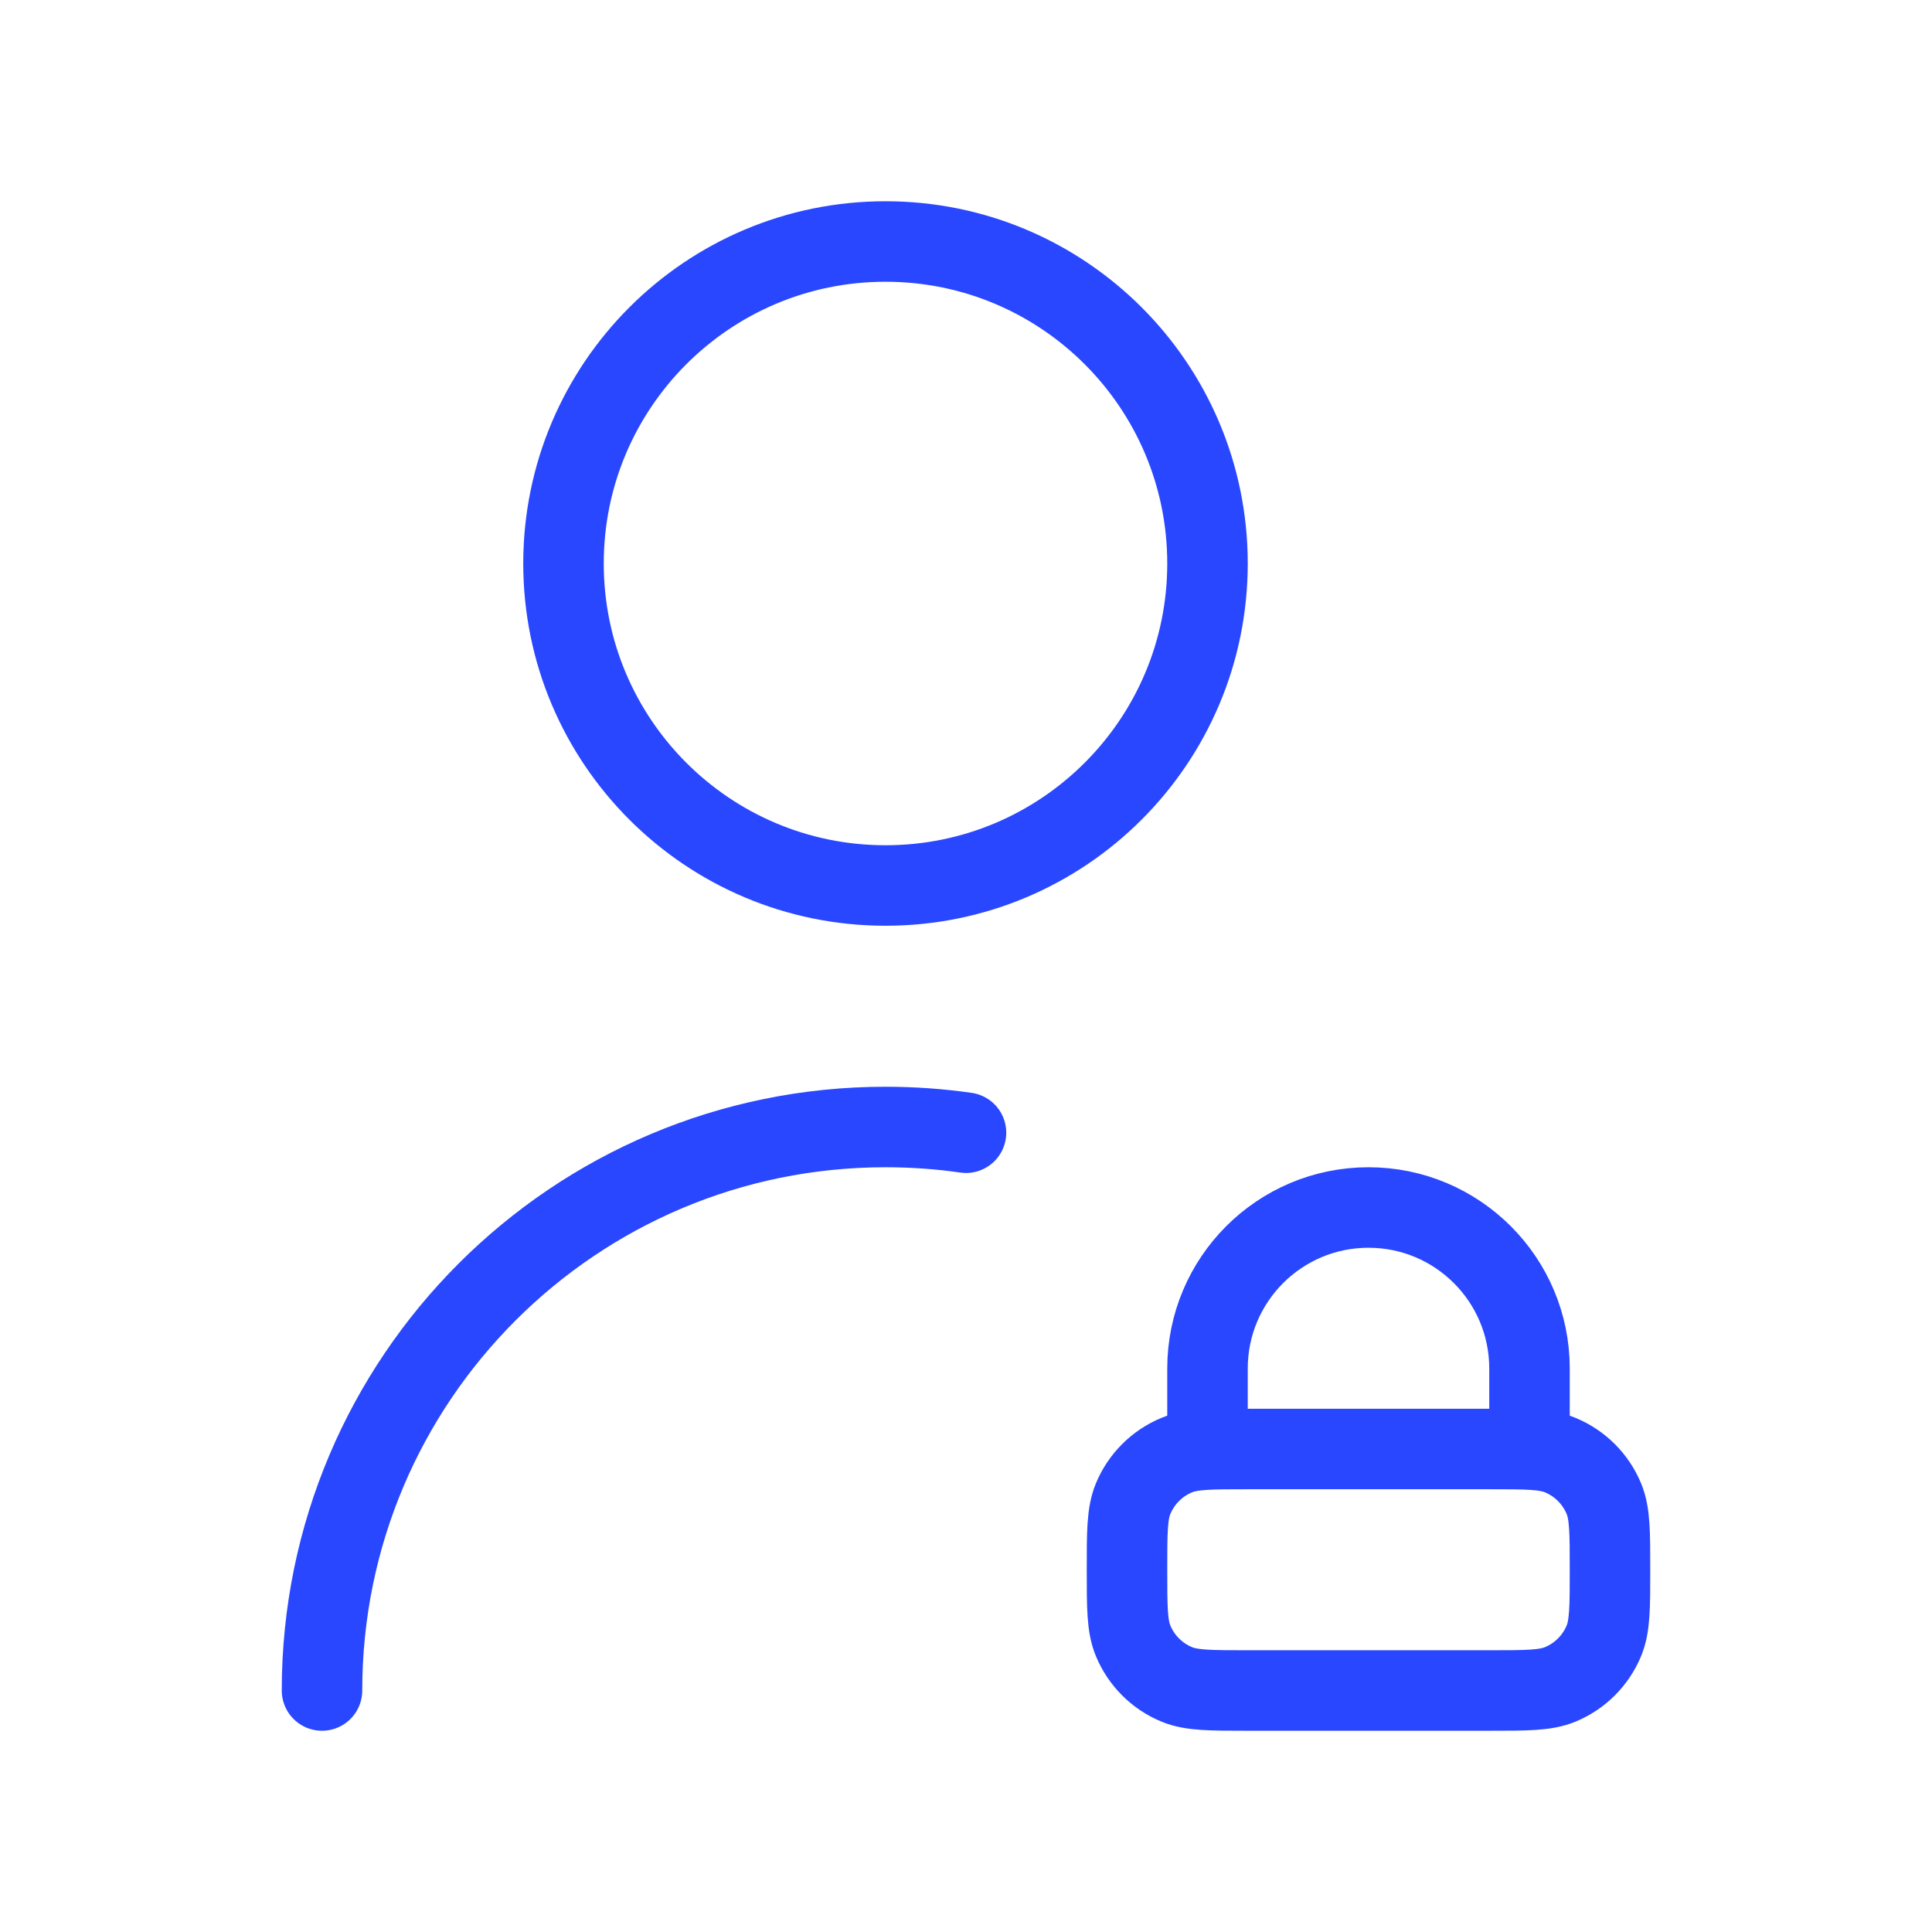 <svg xmlns="http://www.w3.org/2000/svg" width="48" height="48" viewBox="0 0 48 48" fill="none"><g id="user-lock-alt-1"><path id="Icon" d="M38 36.008V34C38 31.791 36.209 30 34 30C31.791 30 30 31.791 30 34V36.008M8 42C8 34.268 14.268 28 22 28C22.679 28 23.347 28.048 24 28.142M31 42H37C37.932 42 38.398 42 38.765 41.848C39.255 41.645 39.645 41.255 39.848 40.765C40 40.398 40 39.932 40 39C40 38.068 40 37.602 39.848 37.235C39.645 36.745 39.255 36.355 38.765 36.152C38.398 36 37.932 36 37 36H31C30.068 36 29.602 36 29.235 36.152C28.745 36.355 28.355 36.745 28.152 37.235C28 37.602 28 38.068 28 39C28 39.932 28 40.398 28.152 40.765C28.355 41.255 28.745 41.645 29.235 41.848C29.602 42 30.068 42 31 42ZM30 14C30 18.418 26.418 22 22 22C17.582 22 14 18.418 14 14C14 9.582 17.582 6 22 6C26.418 6 30 9.582 30 14Z" stroke="#2947FF" stroke-width="2" stroke-linecap="round" stroke-linejoin="round"></path></g></svg>